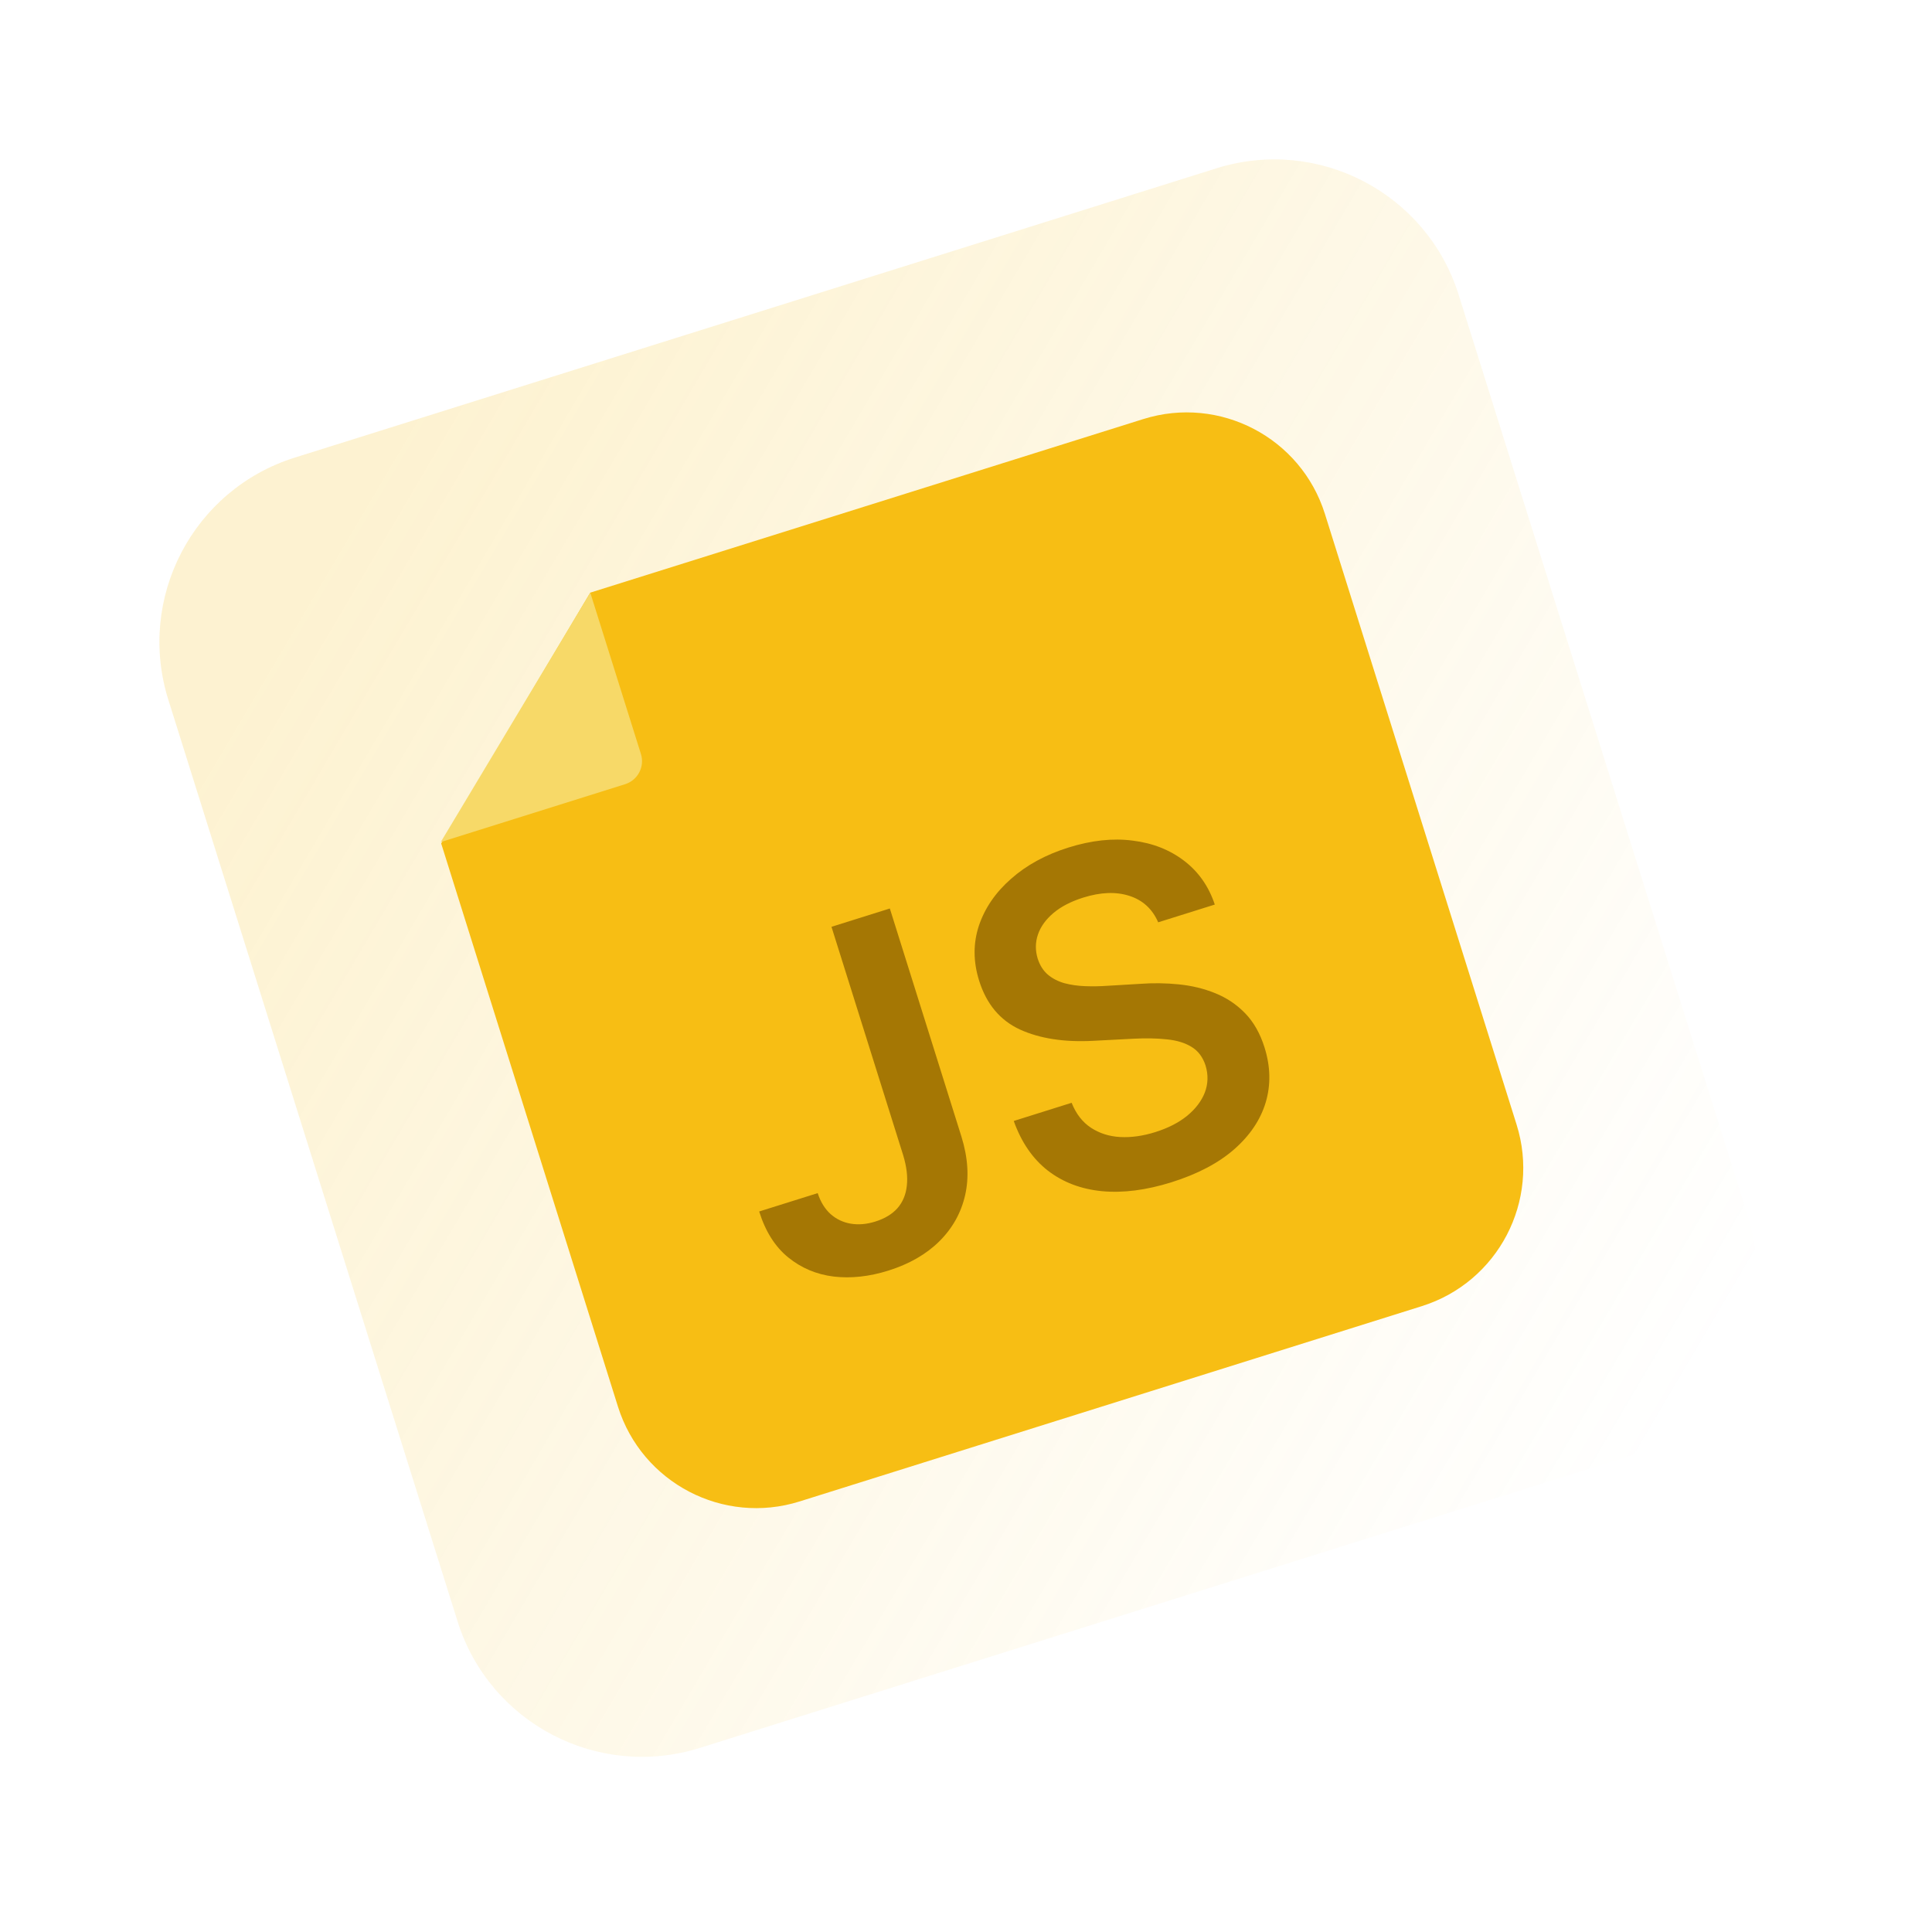 <svg width="80" height="80" viewBox="0 0 80 80" fill="none" xmlns="http://www.w3.org/2000/svg">
<g filter="url(#filter0_d_1860_6716)">
<path d="M6.97 24.976C5.647 20.761 7.992 16.271 12.207 14.948L50.371 2.969C54.587 1.646 59.077 3.991 60.4 8.206L72.378 46.371C73.701 50.586 71.357 55.076 67.141 56.399L28.977 68.378C24.761 69.701 20.271 67.356 18.948 63.141L6.97 24.976Z" fill="url(#paint0_linear_1860_6716)"/>
<path d="M58.87 50.086L33.109 58.172C29.948 59.164 26.58 57.405 25.588 54.244L18.268 30.924L24.442 20.54L47.341 13.353C50.503 12.361 53.87 14.119 54.862 17.281L62.798 42.565C63.791 45.726 62.032 49.094 58.87 50.086Z" fill="#F7BE14"/>
<path d="M25.884 28.472L18.251 30.868L24.442 20.54L26.539 27.219C26.704 27.746 26.411 28.307 25.884 28.472Z" fill="#F7D968"/>
<path d="M47.958 34.191C47.717 33.637 47.318 33.272 46.763 33.095C46.212 32.917 45.575 32.941 44.852 33.168C44.345 33.328 43.933 33.541 43.618 33.808C43.303 34.075 43.09 34.371 42.98 34.694C42.869 35.017 42.865 35.348 42.966 35.686C43.054 35.966 43.194 36.189 43.386 36.355C43.582 36.52 43.814 36.639 44.082 36.714C44.35 36.784 44.634 36.824 44.936 36.835C45.237 36.846 45.536 36.842 45.833 36.821L47.193 36.74C47.737 36.699 48.276 36.706 48.807 36.76C49.343 36.813 49.846 36.934 50.314 37.124C50.786 37.312 51.2 37.589 51.555 37.953C51.91 38.318 52.179 38.791 52.362 39.374C52.609 40.162 52.626 40.919 52.411 41.645C52.195 42.367 51.759 43.016 51.103 43.592C50.45 44.162 49.585 44.617 48.508 44.955C47.462 45.283 46.503 45.406 45.631 45.324C44.763 45.24 44.015 44.956 43.386 44.47C42.762 43.983 42.292 43.299 41.977 42.417L44.374 41.664C44.556 42.122 44.823 42.466 45.174 42.697C45.526 42.928 45.929 43.057 46.384 43.082C46.844 43.106 47.328 43.038 47.835 42.879C48.365 42.713 48.804 42.488 49.153 42.206C49.505 41.917 49.75 41.595 49.889 41.239C50.026 40.879 50.036 40.505 49.919 40.119C49.805 39.77 49.611 39.513 49.339 39.349C49.064 39.18 48.722 39.076 48.31 39.037C47.902 38.992 47.438 38.984 46.917 39.012L45.264 39.098C44.067 39.161 43.056 39.005 42.231 38.629C41.409 38.248 40.847 37.575 40.545 36.612C40.296 35.82 40.293 35.059 40.535 34.328C40.782 33.597 41.225 32.95 41.867 32.389C42.506 31.822 43.297 31.391 44.238 31.096C45.192 30.796 46.081 30.7 46.903 30.808C47.729 30.909 48.439 31.189 49.035 31.646C49.629 32.099 50.051 32.703 50.302 33.456L47.958 34.191Z" fill="#A57704"/>
<path d="M34.43 34.377L36.846 33.618L39.814 43.074C40.082 43.942 40.132 44.746 39.965 45.486C39.797 46.222 39.44 46.861 38.893 47.403C38.35 47.939 37.647 48.342 36.785 48.613C35.996 48.86 35.243 48.943 34.525 48.86C33.81 48.772 33.181 48.508 32.639 48.067C32.096 47.627 31.695 46.993 31.436 46.165L33.859 45.405C33.977 45.767 34.154 46.055 34.39 46.27C34.63 46.483 34.91 46.616 35.23 46.67C35.55 46.723 35.889 46.694 36.248 46.581C36.637 46.459 36.943 46.274 37.163 46.027C37.382 45.775 37.511 45.466 37.55 45.098C37.592 44.728 37.542 44.307 37.398 43.833L34.43 34.377Z" fill="#A57704"/>
</g>
<defs>
<filter id="filter0_d_1860_6716" x="0.002" y="6.19888e-06" width="79.344" height="79.347" filterUnits="userSpaceOnUse" color-interpolation-filters="sRGB">
<feFlood flood-opacity="0" result="BackgroundImageFix"/>
<feColorMatrix in="SourceAlpha" type="matrix" values="0 0 0 0 0 0 0 0 0 0 0 0 0 0 0 0 0 0 127 0" result="hardAlpha"/>
<feOffset dy="4"/>
<feGaussianBlur stdDeviation="3.3"/>
<feComposite in2="hardAlpha" operator="out"/>
<feColorMatrix type="matrix" values="0 0 0 0 0 0 0 0 0 0 0 0 0 0 0 0 0 0 0.1 0"/>
<feBlend mode="normal" in2="BackgroundImageFix" result="effect1_dropShadow_1860_6716"/>
<feBlend mode="normal" in="SourceGraphic" in2="effect1_dropShadow_1860_6716" result="shape"/>
</filter>
<linearGradient id="paint0_linear_1860_6716" x1="9.411" y1="21.066" x2="68.572" y2="55.95" gradientUnits="userSpaceOnUse">
<stop offset="0.033" stop-color="#F5BE18" stop-opacity="0.2"/>
<stop offset="1" stop-color="#F5BE18" stop-opacity="0"/>
</linearGradient>
</defs>
</svg>
